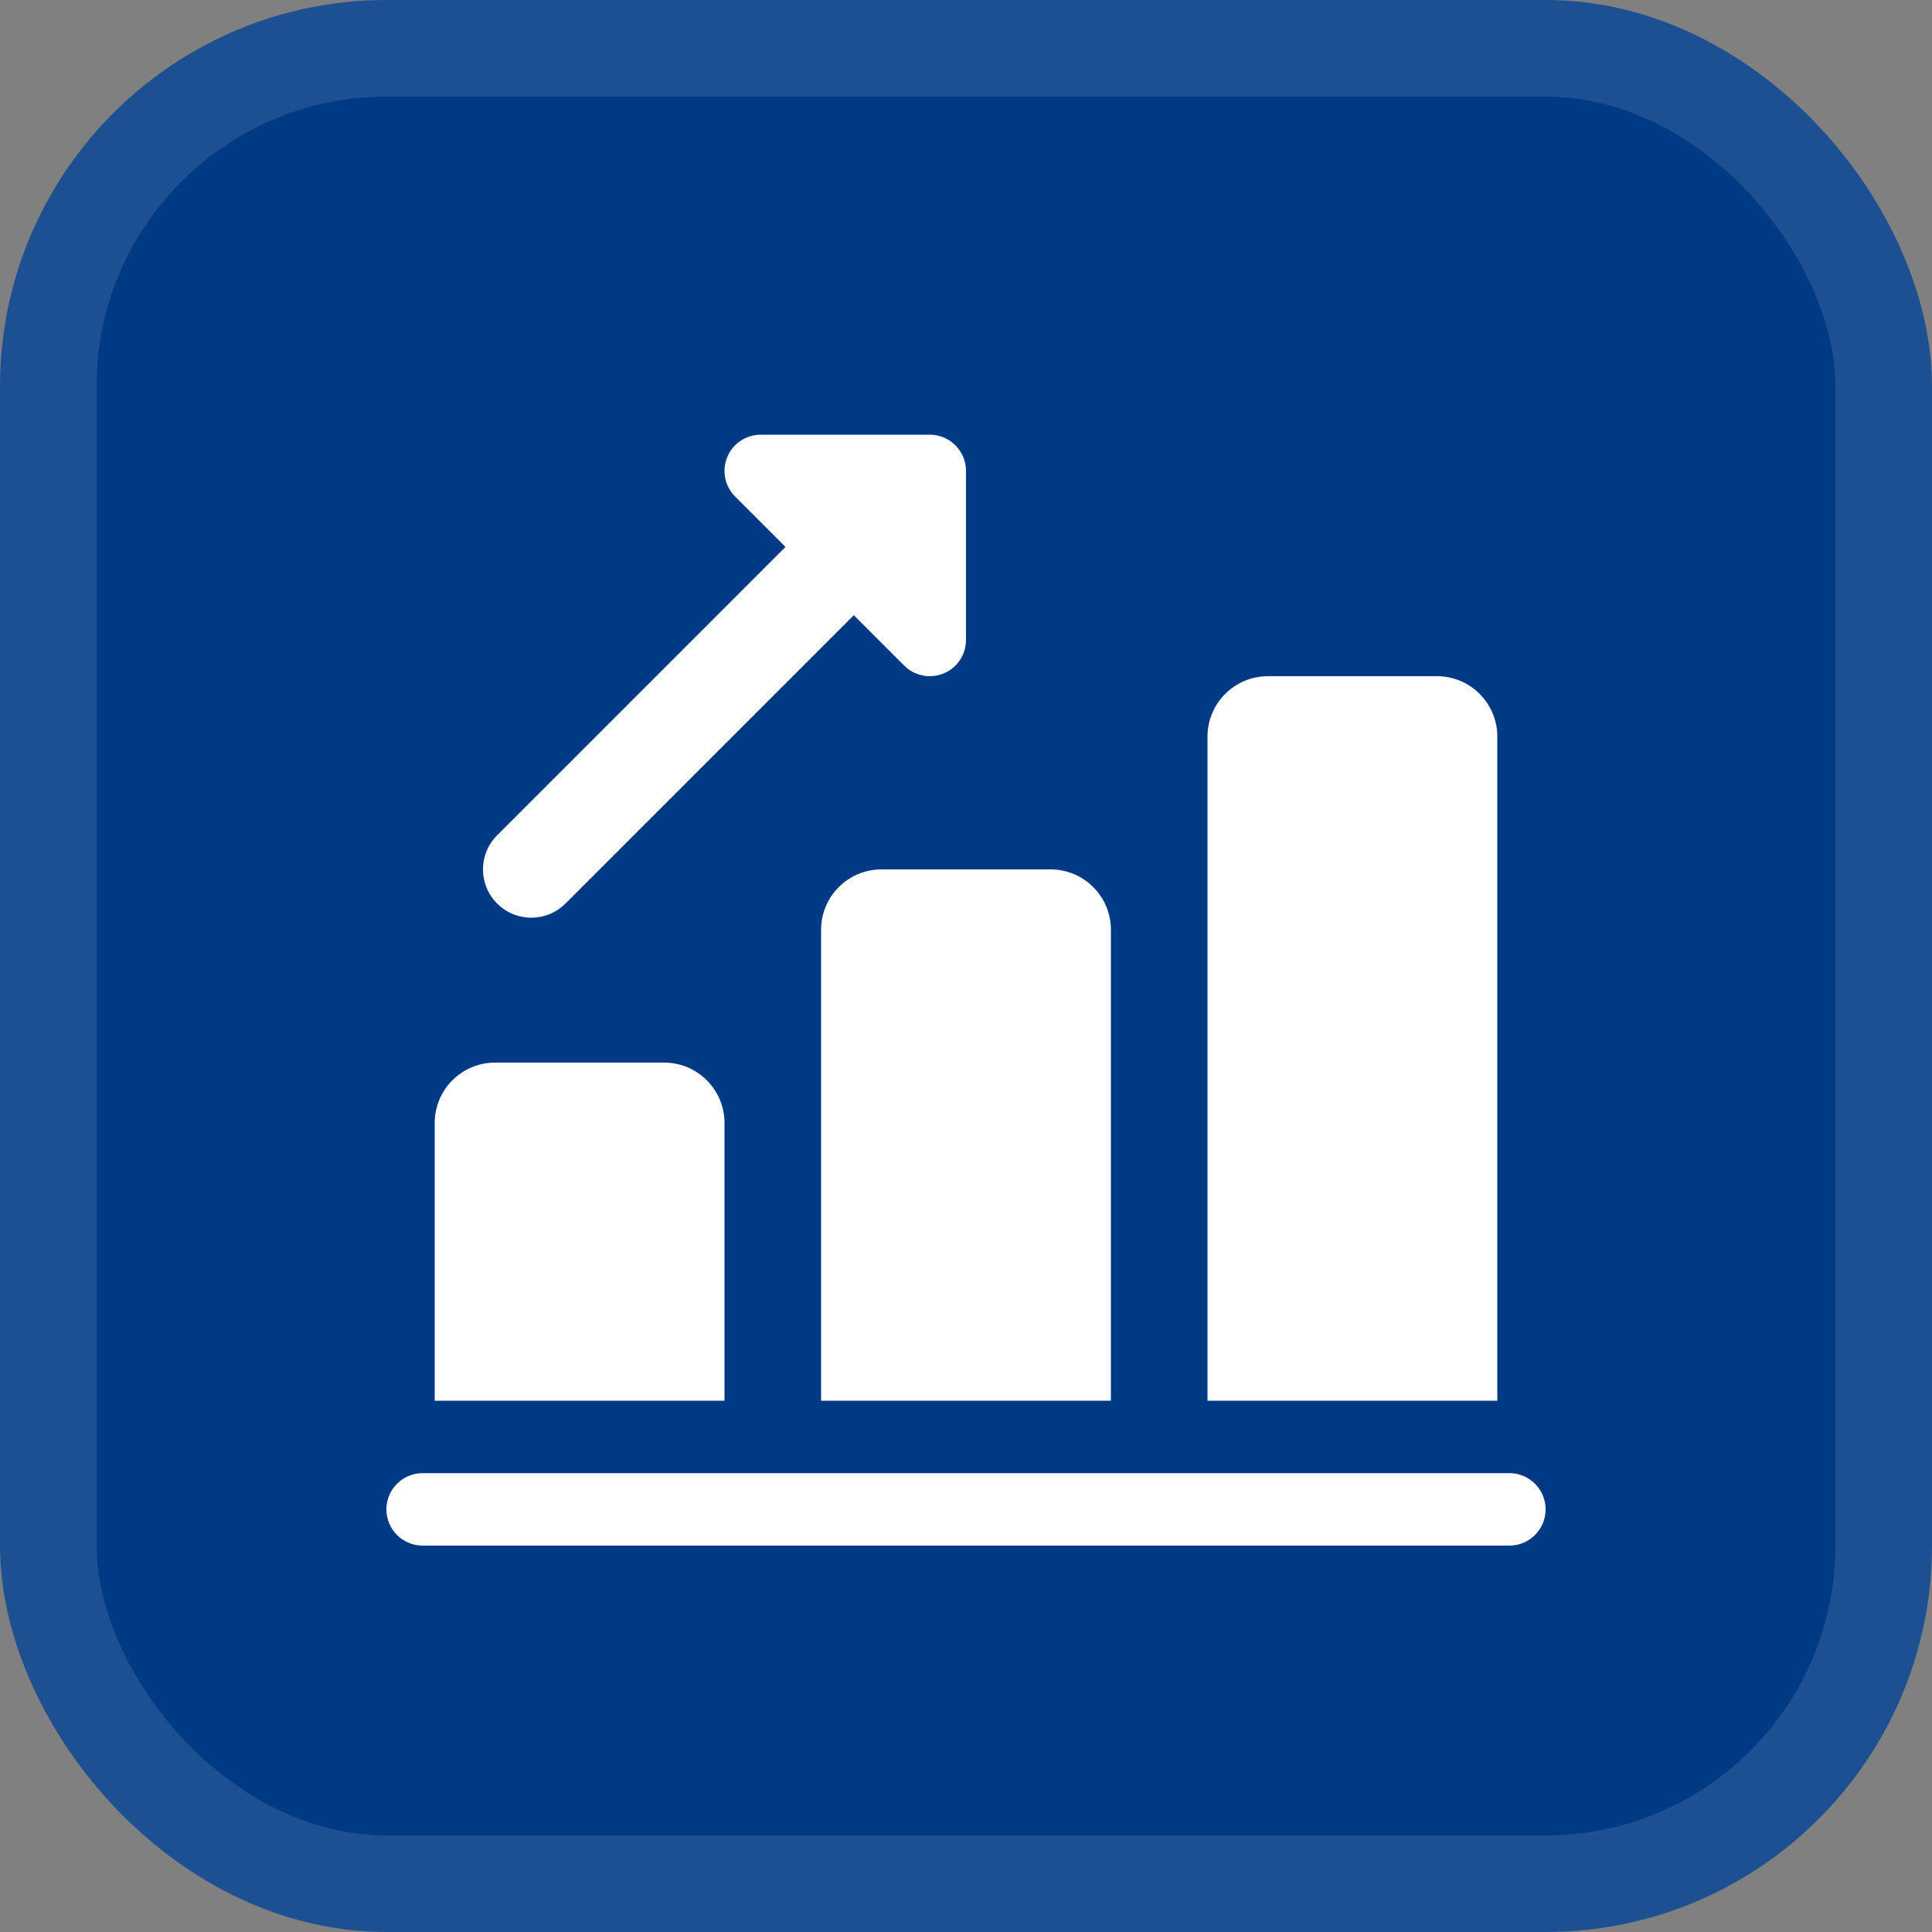 <svg width="40" height="40" viewBox="0 0 40 40" fill="none" xmlns="http://www.w3.org/2000/svg">
<rect x="0" y="0" width="40" height="40" fill="#808080" stroke="none"/>
<rect x="1" y="1" width="38" height="38" rx="7" fill="#003A84" stroke="#1D5092" stroke-width="2"/>
<g clip-path="url(#clip0_2787_353)">
<path d="M11 19C10.744 19 10.488 18.902 10.293 18.707C9.902 18.316 9.902 17.684 10.293 17.293L17.199 10.387C17.59 9.996 18.222 9.996 18.613 10.387C19.004 10.778 19.004 11.41 18.613 11.801L11.707 18.707C11.512 18.902 11.256 19 11 19Z" fill="white"/>
<path d="M19.25 14C19.055 14 18.863 13.924 18.72 13.78L15.22 10.28C15.005 10.066 14.941 9.743 15.057 9.463C15.173 9.183 15.447 9 15.75 9H19.25C19.664 9 20 9.336 20 9.75V13.25C20 13.553 19.817 13.827 19.537 13.943C19.444 13.981 19.347 14 19.25 14Z" fill="white"/>
<path d="M15 23.25V29H9V23.25C9 22.56 9.56 22 10.25 22H13.75C14.44 22 15 22.56 15 23.25Z" fill="white"/>
<path d="M23 19.25V29H17V19.25C17 18.56 17.56 18 18.25 18H21.75C22.44 18 23 18.56 23 19.25Z" fill="white"/>
<path d="M31 15.25V29H25V15.25C25 14.56 25.56 14 26.25 14H29.75C30.44 14 31 14.56 31 15.25Z" fill="white"/>
<path d="M31.25 32H8.75C8.336 32 8 31.664 8 31.25C8 30.836 8.336 30.5 8.75 30.5H31.25C31.664 30.5 32 30.836 32 31.25C32 31.664 31.664 32 31.25 32Z" fill="white"/>
</g>
<defs>
<clipPath id="clip0_2787_353">
<rect width="24" height="24" fill="white" transform="translate(8 8)"/>
</clipPath>
</defs>
</svg>
